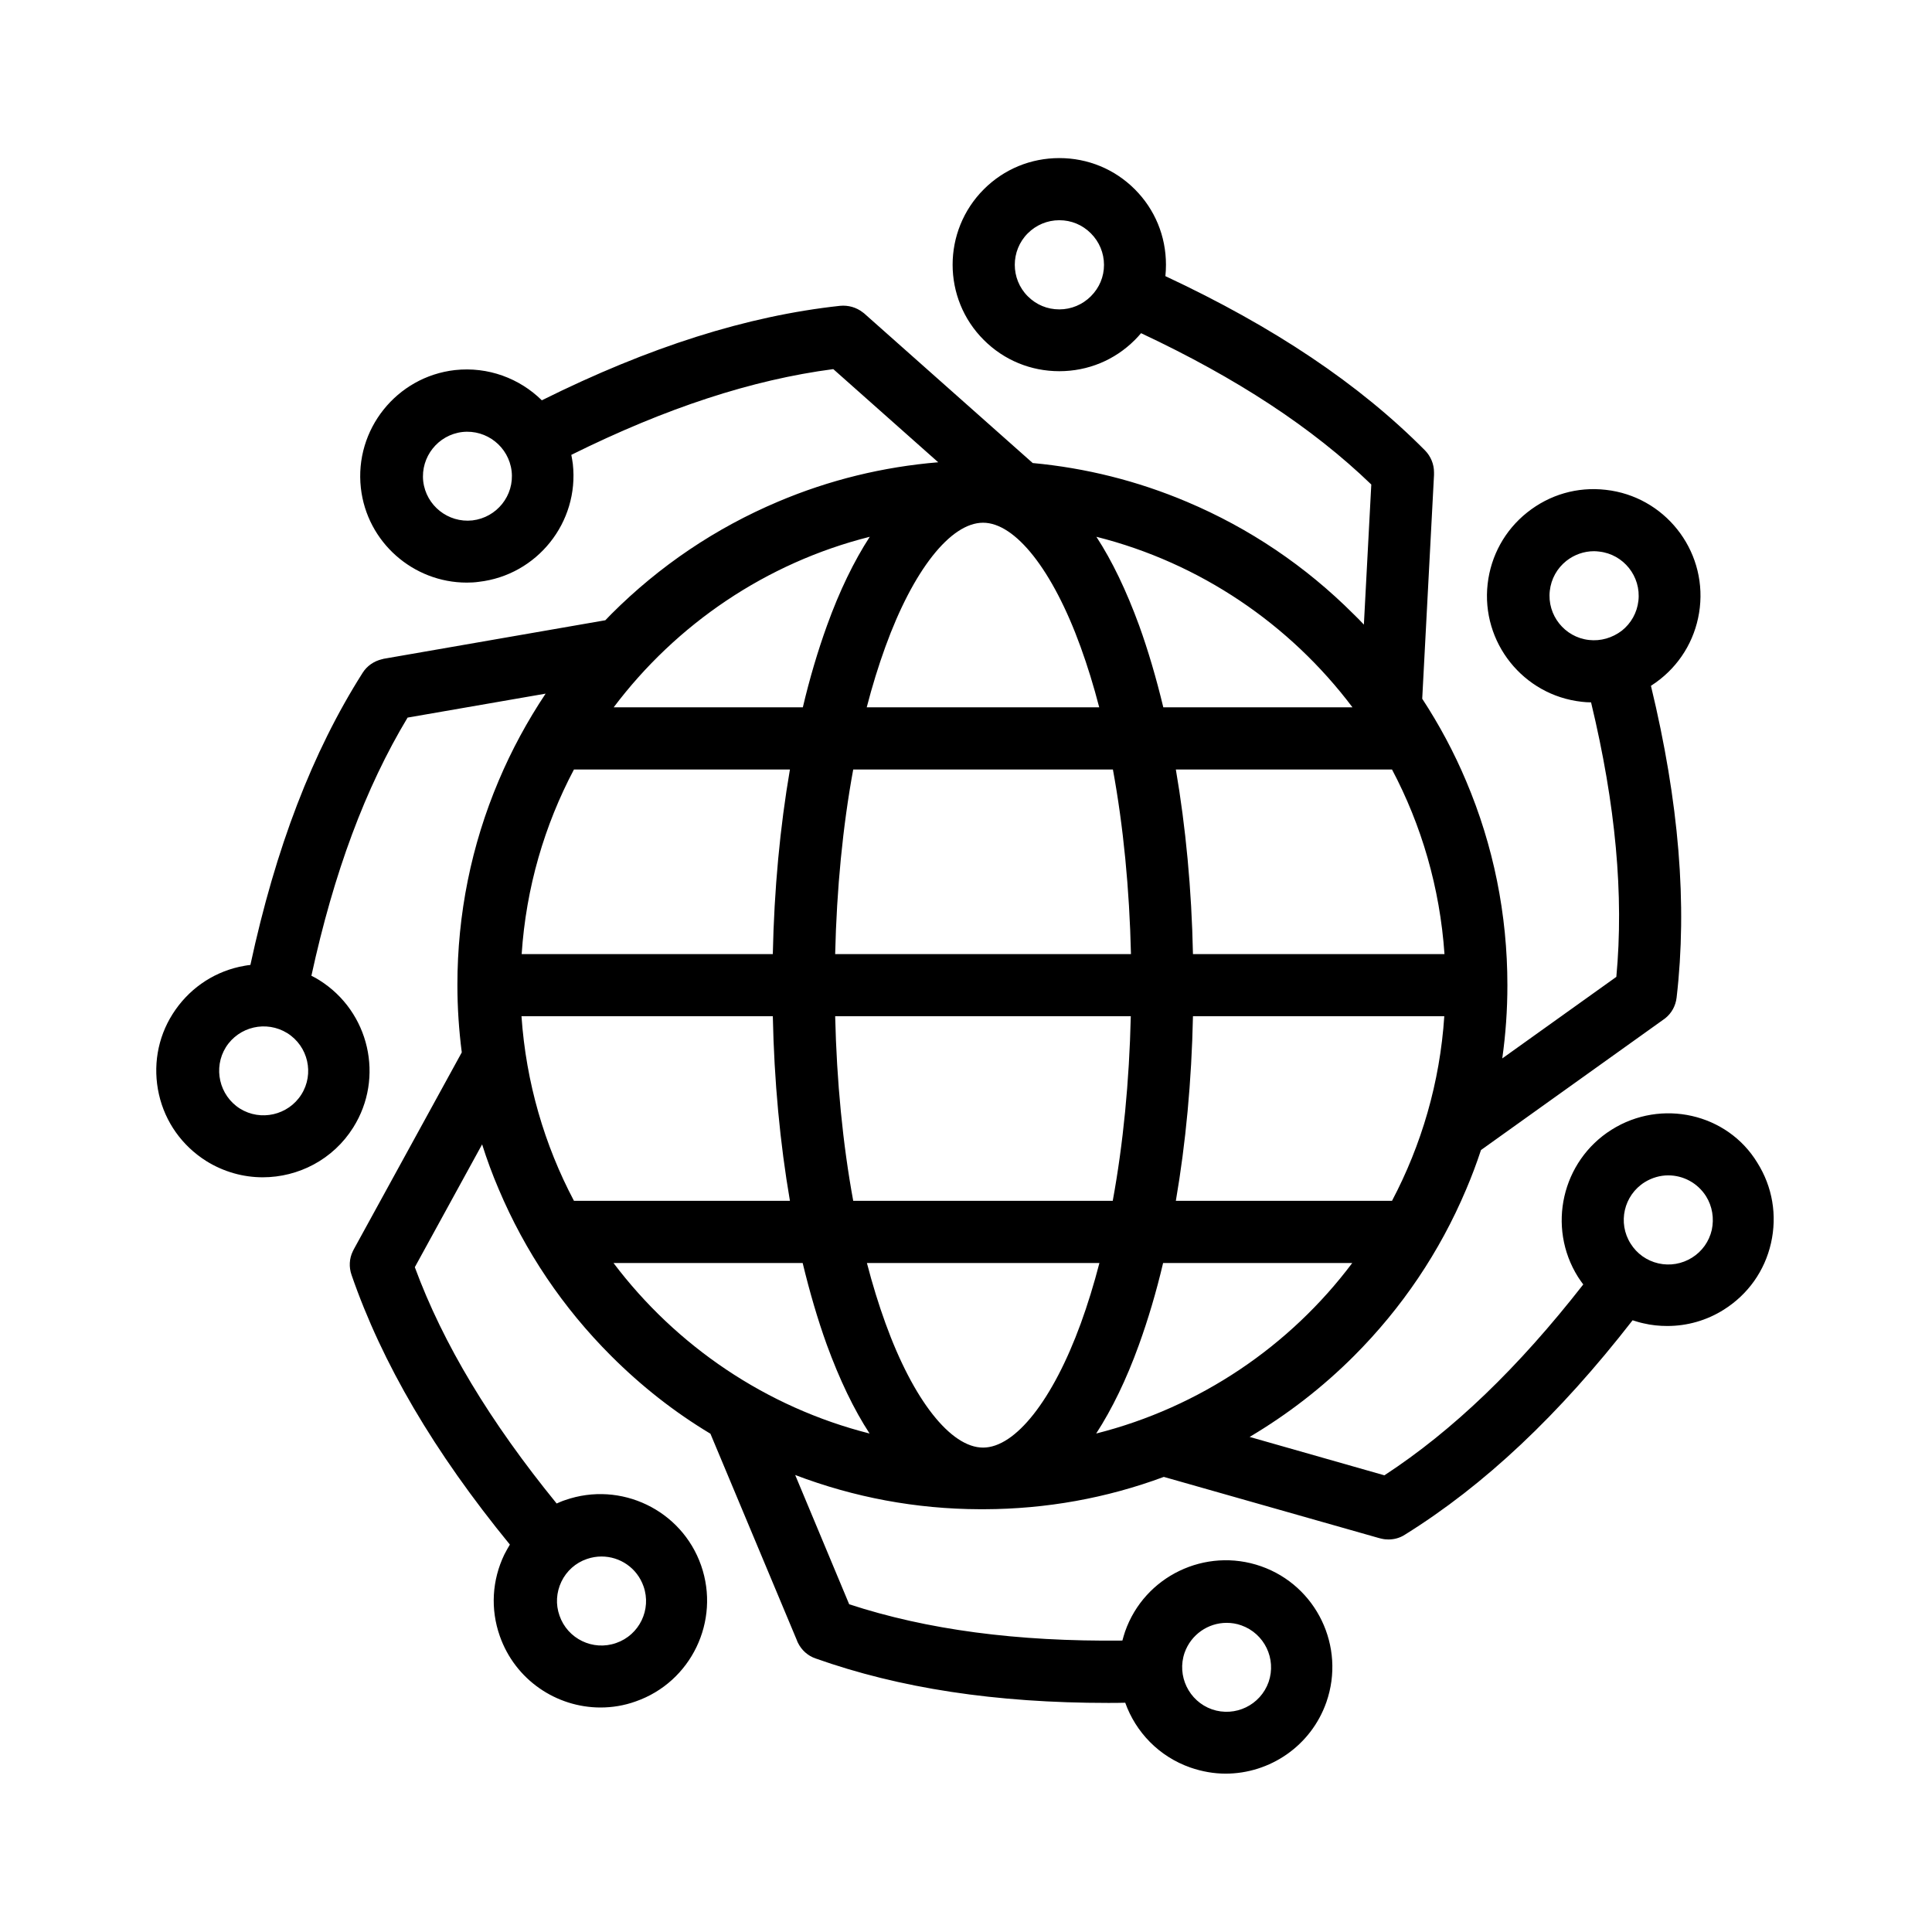 <?xml version="1.0" encoding="UTF-8"?>
<!-- Uploaded to: SVG Repo, www.svgrepo.com, Generator: SVG Repo Mixer Tools -->
<svg fill="#000000" width="800px" height="800px" version="1.1" viewBox="144 144 512 512" xmlns="http://www.w3.org/2000/svg">
 <path d="m571.09 443.38c-13.199 8.312-17.18 25.797-8.918 38.996 0.453 0.707 0.906 1.359 1.41 2.016-17.23 22.066-34.512 38.691-52.699 50.582l-35.719-10.176c10.027-5.945 19.297-13.098 27.609-21.41 12.746-12.746 22.773-27.609 29.773-44.184 1.461-3.426 2.769-6.902 3.93-10.43l48.266-34.512c0.102-0.102 0.25-0.152 0.352-0.25l0.203-0.152c1.715-1.359 2.769-3.324 3.023-5.492 2.871-24.637 0.656-51.742-6.801-82.625 0.855-0.555 1.664-1.109 2.469-1.762 5.894-4.684 9.621-11.438 10.48-18.941 1.762-15.469-9.422-29.523-24.938-31.234-7.508-0.855-14.863 1.258-20.809 5.996-5.894 4.684-9.621 11.438-10.48 18.941-1.762 15.469 9.422 29.523 24.938 31.234 0.805 0.102 1.664 0.152 2.469 0.152 6.551 27.207 8.715 51.137 6.699 72.75l-30.23 21.613c0.906-6.398 1.359-12.848 1.359-19.398 0-18.742-3.68-36.98-10.934-54.109-3.223-7.656-7.152-14.965-11.637-21.816l3.125-59.297v-0.453-0.25c0-2.168-0.855-4.231-2.367-5.793-17.48-17.633-40.055-32.746-68.82-46.199 0.102-1.008 0.152-2.016 0.152-3.023 0-7.559-2.922-14.66-8.262-20-5.34-5.34-12.445-8.262-20-8.262-7.559 0-14.66 2.922-20 8.262-11.035 11.035-11.035 28.969 0 39.953 5.34 5.34 12.445 8.262 20 8.262 7.559 0 14.66-2.922 20-8.262 0.605-0.605 1.16-1.211 1.664-1.812 25.34 11.891 45.395 25.039 61.012 40.102l-1.965 37.129c-0.906-0.957-1.762-1.863-2.719-2.769-12.746-12.746-27.609-22.773-44.184-29.773-13.098-5.543-26.801-8.969-40.859-10.277l-44.438-39.449c-0.102-0.102-0.203-0.203-0.352-0.301l-0.203-0.152c-1.715-1.359-3.879-1.965-6.047-1.762-24.688 2.672-50.582 10.883-79.047 25.039-5.894-5.793-14.207-8.969-23.023-8.012-15.469 1.762-26.652 15.77-24.938 31.234 1.613 14.41 13.906 25.09 28.062 25.09 1.059 0 2.117-0.051 3.176-0.203 15.469-1.762 26.652-15.77 24.938-31.234-0.102-0.805-0.25-1.613-0.402-2.418 25.09-12.445 47.914-19.902 69.426-22.723l27.809 24.688c-14.609 1.211-28.867 4.684-42.422 10.43-16.574 7.004-31.438 17.027-44.184 29.773-0.555 0.555-1.059 1.109-1.613 1.664l-58.543 10.176c-0.152 0-0.301 0.051-0.402 0.102l-0.25 0.051c-2.117 0.504-3.981 1.762-5.141 3.629-13.301 20.957-23.023 46.301-29.727 77.387-1.008 0.102-1.965 0.301-2.973 0.504-7.356 1.664-13.602 6.144-17.633 12.496-4.031 6.348-5.289 13.957-3.629 21.312 1.664 7.356 6.144 13.602 12.496 17.633 4.684 2.922 9.875 4.332 15.012 4.332 9.422 0 18.641-4.684 23.98-13.199 8.312-13.199 4.281-30.684-8.918-38.996-0.707-0.453-1.41-0.855-2.168-1.211 5.945-27.355 14.309-49.828 25.492-68.418l36.578-6.348c-4.836 7.254-9.02 14.965-12.445 23.074-7.254 17.129-10.934 35.367-10.934 54.109 0 6.047 0.402 11.992 1.16 17.887l-28.566 52.094c-0.051 0.152-0.152 0.25-0.203 0.402l-0.102 0.203c-0.957 1.965-1.059 4.18-0.352 6.246 8.113 23.477 21.867 46.906 41.969 71.492-0.504 0.855-1.008 1.715-1.461 2.621-3.273 6.801-3.727 14.461-1.211 21.613 4.082 11.637 15.012 18.941 26.703 18.941 3.074 0 6.246-0.504 9.32-1.613 14.711-5.141 22.469-21.312 17.332-36.023-5.141-14.711-21.312-22.469-36.023-17.332-0.805 0.25-1.562 0.605-2.266 0.906-17.684-21.715-30.078-42.27-37.586-62.625l17.836-32.547c1.258 3.981 2.719 7.961 4.383 11.84 7.004 16.574 17.027 31.438 29.773 44.184 8.012 8.012 16.777 14.914 26.348 20.656l22.922 54.766c0.051 0.152 0.102 0.25 0.152 0.402l0.102 0.203c0.957 1.965 2.621 3.477 4.684 4.18 22.27 7.91 47.711 11.789 77.535 11.789 1.512 0 3.023 0 4.535-0.051 2.769 7.758 8.918 14.258 17.281 17.18 3.074 1.059 6.195 1.613 9.32 1.613 11.688 0 22.621-7.305 26.703-18.941 5.141-14.711-2.621-30.883-17.332-36.023-14.711-5.141-30.883 2.621-36.023 17.332-0.25 0.805-0.504 1.562-0.707 2.367-28.012 0.301-51.793-2.871-72.398-9.621l-14.309-34.258c15.617 5.945 32.043 9.02 48.918 9.07h0.605 0.605c16.375-0.051 32.344-2.922 47.559-8.566l57.082 16.223c0.152 0.051 0.301 0.051 0.402 0.102l0.25 0.051c0.605 0.152 1.211 0.203 1.812 0.203 1.512 0 3.023-0.402 4.332-1.258 21.059-13.098 40.859-31.738 60.355-56.828 0.957 0.301 1.914 0.605 2.871 0.805 2.117 0.504 4.231 0.707 6.348 0.707 5.238 0 10.43-1.461 14.965-4.332 6.398-4.031 10.832-10.277 12.496-17.633 1.664-7.356 0.402-14.914-3.629-21.312-7.945-13.066-25.426-17.047-38.625-8.734zm-5.996-129.78c-6.449-0.707-11.133-6.602-10.379-13.047 0.352-3.125 1.914-5.945 4.383-7.91 2.117-1.664 4.684-2.57 7.356-2.57 0.453 0 0.906 0.051 1.359 0.102 6.449 0.707 11.133 6.602 10.379 13.047-0.352 3.125-1.914 5.945-4.383 7.91-2.519 1.914-5.594 2.824-8.715 2.469zm-132-91.086c-2.215 2.215-5.188 3.477-8.363 3.477s-6.098-1.211-8.363-3.477c-4.586-4.586-4.586-12.09 0-16.676 2.215-2.215 5.188-3.477 8.363-3.477s6.098 1.211 8.363 3.477c2.215 2.215 3.477 5.188 3.477 8.363 0 3.121-1.207 6.043-3.477 8.312zm-163.89 59.398c-6.449 0.707-12.293-3.93-13.047-10.379-0.707-6.449 3.93-12.293 10.379-13.047 6.449-0.707 12.293 3.93 13.047 10.379 0.754 6.445-3.93 12.289-10.379 13.047zm-45.344 152.15c-3.477 5.492-10.781 7.152-16.273 3.727-5.492-3.477-7.152-10.781-3.727-16.273 3.477-5.492 10.73-7.152 16.273-3.727 5.539 3.477 7.203 10.785 3.727 16.273zm68.922 129.08c1.359-2.82 3.777-4.988 6.75-5.996 1.309-0.453 2.621-0.656 3.879-0.656 4.887 0 9.422 3.023 11.133 7.91 2.168 6.144-1.109 12.898-7.254 15.012-6.144 2.168-12.898-1.109-15.012-7.254-1.059-2.969-0.859-6.144 0.504-9.016zm165.15 18.84c1.715-4.836 6.246-7.91 11.133-7.91 1.309 0 2.621 0.203 3.879 0.656 6.144 2.168 9.371 8.867 7.254 15.012-2.168 6.144-8.867 9.371-15.012 7.254-6.144-2.164-9.371-8.914-7.254-15.012zm54.965-119.75h-57.285c2.621-15.266 4.18-31.789 4.535-48.918h66.605c-1.16 17.582-6.047 34.105-13.855 48.918zm0-114.31c7.809 14.762 12.695 31.336 13.906 48.918h-66.656c-0.352-17.129-1.914-33.656-4.535-48.918zm-10.48-16.477h-50.129c-1.863-7.707-3.981-14.965-6.398-21.664-3.375-9.219-7.152-17.129-11.336-23.527 27.457 6.902 51.289 23.176 67.863 45.191zm-137.09 65.395c0.402-17.281 2.016-33.855 4.785-48.918h68.82c2.769 15.062 4.383 31.641 4.785 48.918zm78.344 16.477c-0.402 17.281-2.016 33.855-4.785 48.918h-68.773c-2.769-15.062-4.383-31.641-4.785-48.918zm-39.148-130.79c8.566 0 18.488 12.594 25.844 32.898 1.812 4.988 3.477 10.379 4.938 16.02h-61.613c1.461-5.644 3.125-11.035 4.938-16.02 7.356-20.305 17.281-32.898 25.895-32.898zm-30.027 3.727c-4.18 6.449-8.012 14.309-11.336 23.527-2.418 6.699-4.586 13.957-6.398 21.664h-50.129c16.578-22.016 40.406-38.289 67.863-45.191zm-78.391 61.668h57.234c-2.621 15.266-4.18 31.789-4.535 48.918h-66.555c1.16-17.582 6.047-34.156 13.855-48.918zm0 114.31c-7.809-14.762-12.695-31.336-13.906-48.918h66.605c0.352 17.129 1.914 33.656 4.535 48.918zm10.48 16.477h50.129c1.863 7.707 3.981 14.965 6.398 21.664 3.375 9.219 7.152 17.129 11.336 23.527-27.41-6.953-51.238-23.176-67.863-45.191zm97.938 48.918c-8.566 0-18.488-12.594-25.844-32.898-1.812-4.988-3.477-10.379-4.938-16.02h61.617c-1.461 5.644-3.125 11.035-4.938 16.02-7.406 20.305-17.332 32.898-25.898 32.898zm29.977-3.727c4.18-6.449 8.012-14.309 11.336-23.527 2.418-6.699 4.586-13.957 6.398-21.664h50.129c-16.523 22.016-40.355 38.238-67.863 45.191zm163.14-53.961c-0.707 3.074-2.57 5.691-5.238 7.356-2.672 1.664-5.844 2.215-8.918 1.512-3.074-0.707-5.691-2.57-7.356-5.238-3.477-5.492-1.812-12.797 3.727-16.273 1.965-1.211 4.133-1.812 6.246-1.812 3.93 0 7.758 1.965 10.027 5.543 1.66 2.668 2.164 5.844 1.512 8.914z"/>
</svg>
